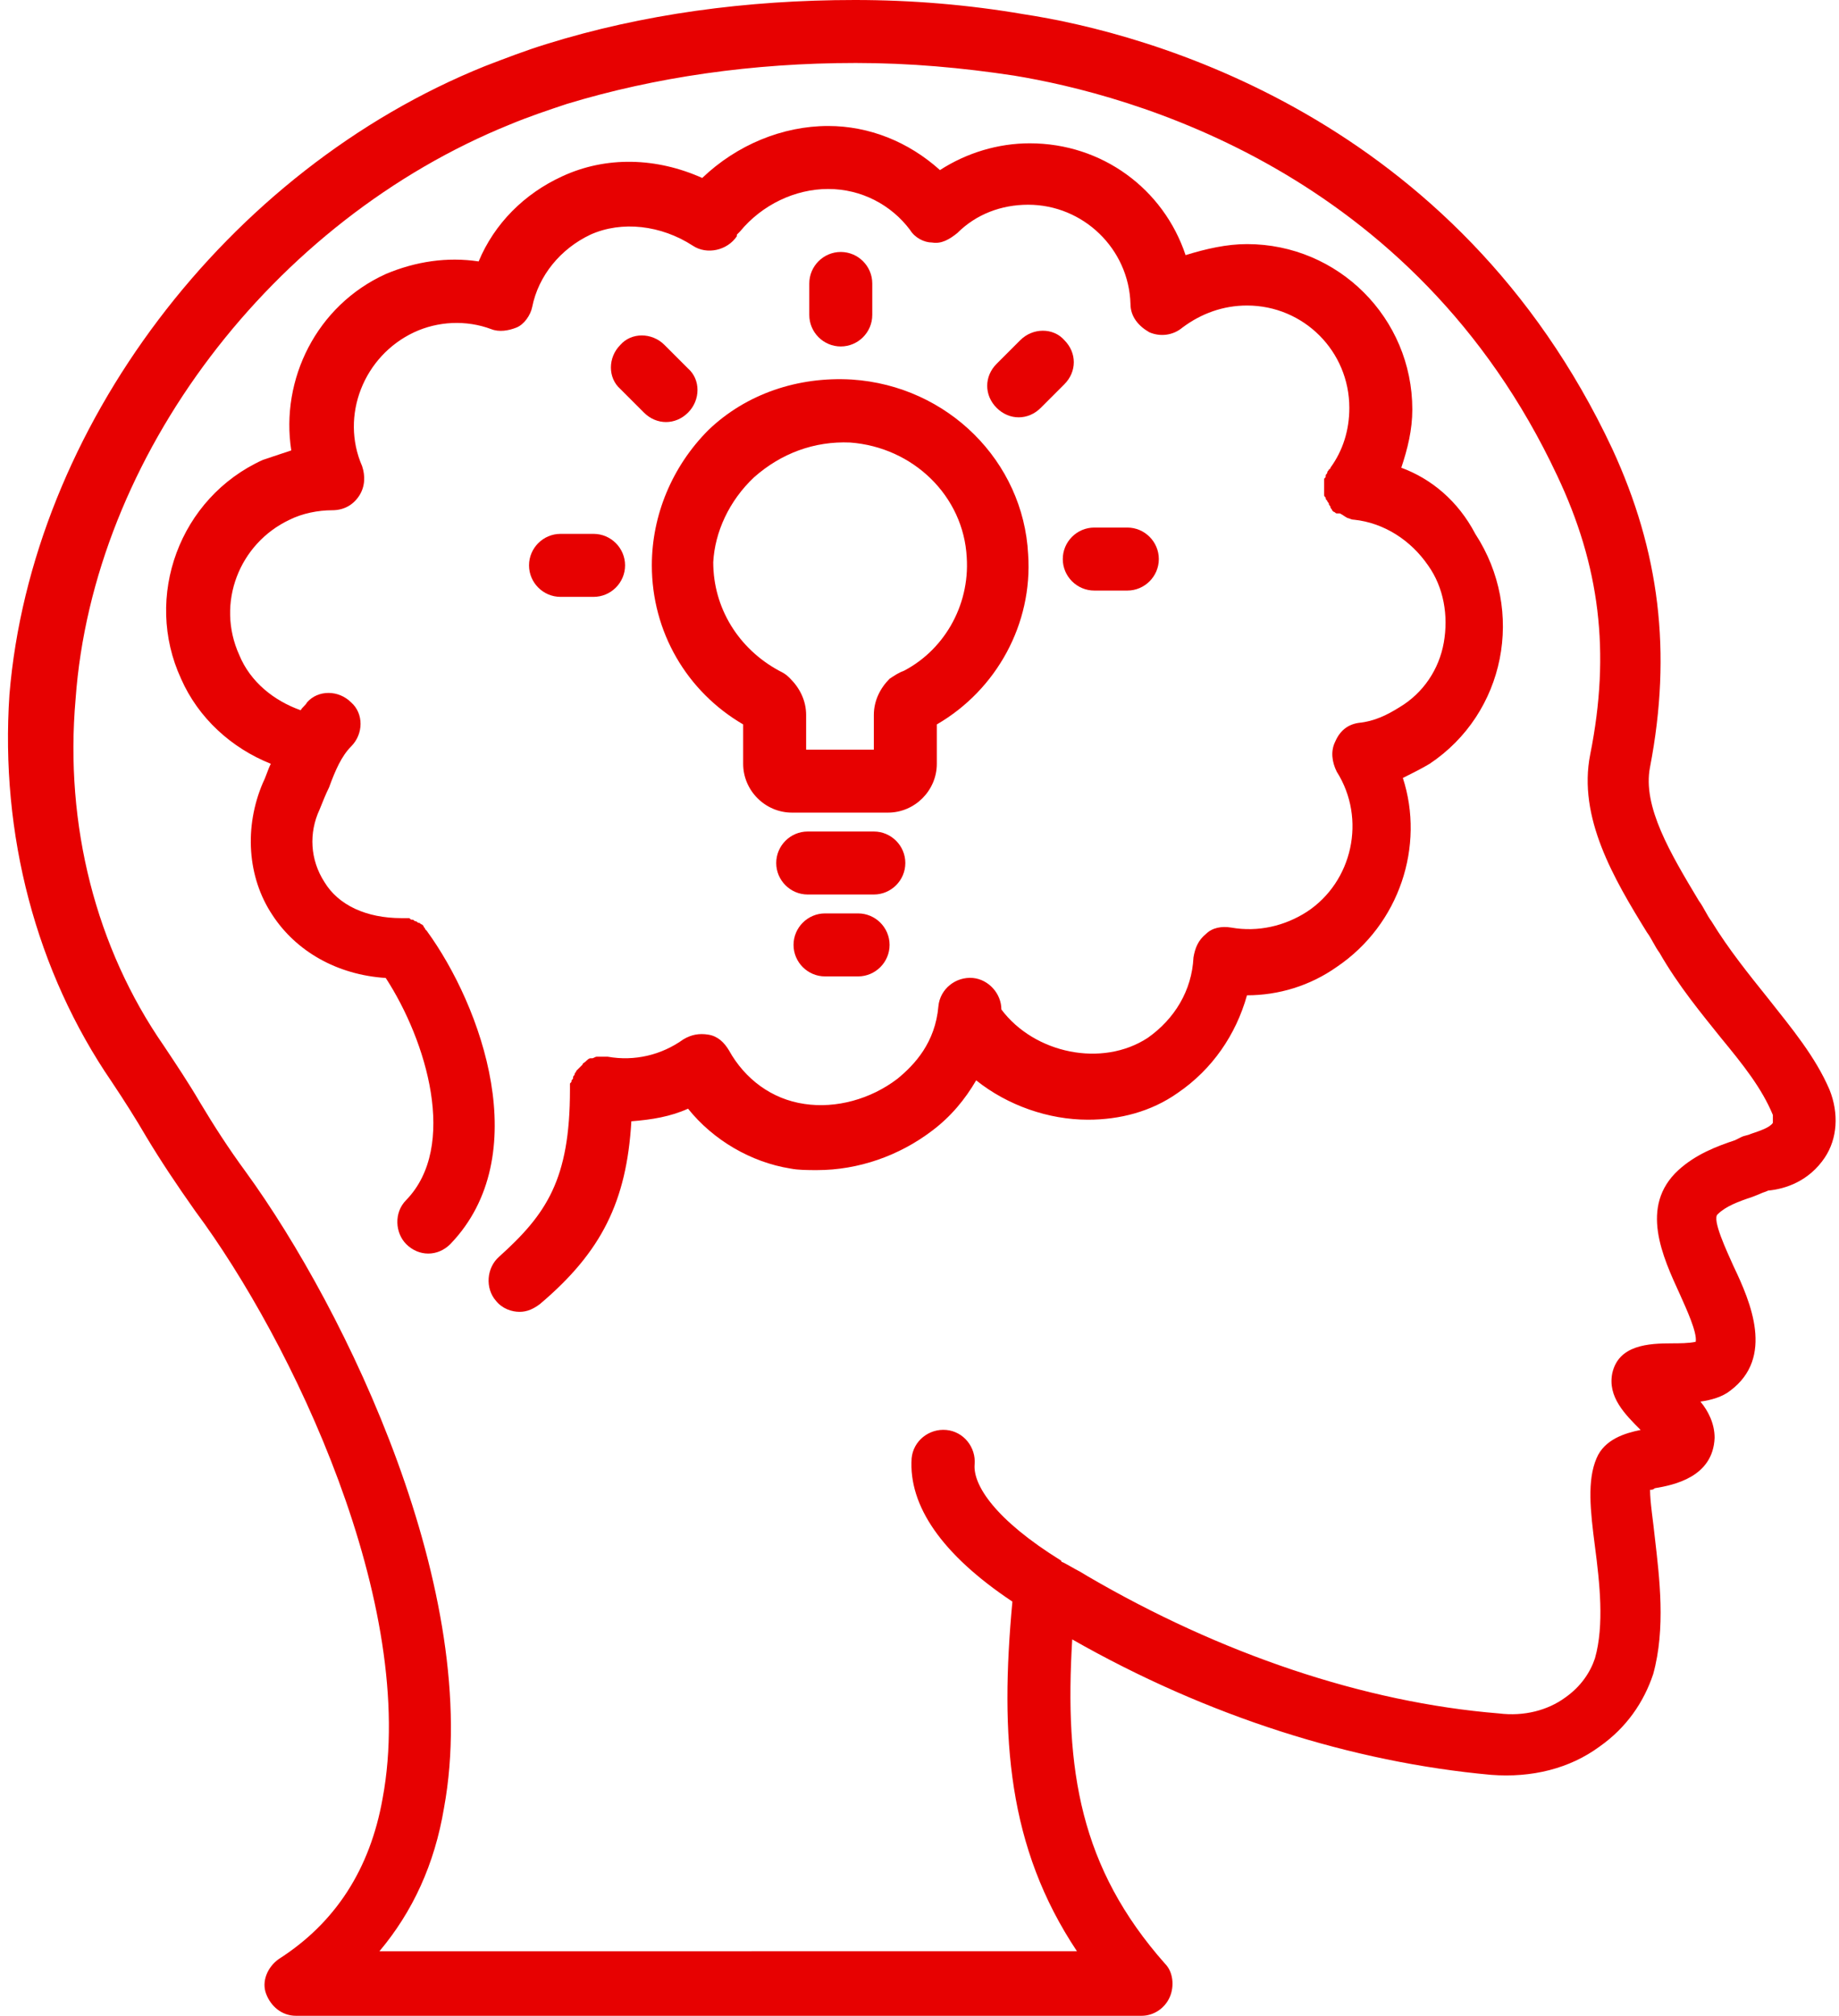 <?xml version="1.0" encoding="UTF-8" standalone="no"?><svg xmlns="http://www.w3.org/2000/svg" xmlns:xlink="http://www.w3.org/1999/xlink" fill="#e70101" height="128" preserveAspectRatio="xMidYMid meet" version="1" viewBox="5.4 0.0 116.8 128.0" width="116.8" zoomAndPan="magnify"><g id="change1_1"><path d="M121.3,73.5c0.8-1.2,0.9-2.8,0.3-4.3c-0.9-2.1-2.4-3.9-3.9-5.8c-1.2-1.5-2.5-3.1-3.6-4.9c-0.3-0.4-0.5-0.9-0.8-1.3 c-1.8-3-3.6-6-3.1-8.5c1.4-7.3,0.6-13.7-2.4-20.2C97.9,7.4,78.3,2.1,70.4,0.9C66.9,0.3,63.3,0,59.7,0c-6.9,0-13.5,0.9-19.6,2.8 c-1.3,0.4-2.6,0.9-3.9,1.4c-16.4,6.6-28.8,23-30.2,39.9C5.4,53,7.7,61.7,12.5,68.7c0.8,1.2,1.5,2.3,2.2,3.5c0.9,1.5,1.9,3,3.1,4.7 c6.1,8.2,14.2,25,11.9,37.3c-0.8,4.5-3,7.9-6.6,10.2c-0.7,0.5-1.1,1.4-0.8,2.2s1,1.4,1.9,1.4h53.7c0.8,0,1.5-0.5,1.8-1.2 s0.2-1.6-0.3-2.1c-5.4-6.1-6.4-12.3-5.9-20.6c8.6,4.9,17.8,7.8,26.6,8.6c2.6,0.2,5-0.4,6.9-1.8c1.7-1.2,2.8-2.8,3.4-4.6 c0.8-2.9,0.4-6.1,0.1-8.7c-0.1-1-0.3-2.2-0.3-3c0.1,0,0.2,0,0.3-0.1c1.2-0.2,3.7-0.7,3.8-3.2c0-0.9-0.4-1.7-0.9-2.3 c0.7-0.1,1.4-0.3,1.9-0.7c2.8-2.1,1.3-5.6,0.2-7.9c-0.4-0.9-1.4-3-1-3.3c0.5-0.5,1.3-0.8,2.2-1.1l0.5-0.2c0.2-0.1,0.3-0.1,0.5-0.2 C118.8,75.5,120.3,75,121.3,73.5z M118,71.3c-0.2,0.3-0.8,0.5-1.4,0.7c-0.2,0.1-0.4,0.1-0.6,0.2l-0.4,0.2c-1.2,0.4-2.5,0.9-3.6,1.9 c-2.5,2.3-1,5.5,0.1,7.9c0.4,0.9,1.1,2.4,1,3c-0.4,0.1-1.1,0.1-1.5,0.1c-1.5,0-3.4,0.1-3.8,1.9c-0.3,1.5,0.8,2.6,1.8,3.6 c0,0,0,0,0,0c-1,0.2-2.3,0.6-2.8,1.8c-0.6,1.4-0.4,3.3-0.1,5.6c0.3,2.3,0.6,5,0,7.1c-0.3,0.9-0.9,1.8-1.9,2.5 c-1.1,0.8-2.6,1.2-4.2,1c-8.6-0.7-17.7-3.8-26.1-8.7L74,99.8c-0.4-0.2-0.7-0.4-1.1-0.6c0,0-0.1,0-0.1-0.1c-4.2-2.6-5.6-4.8-5.5-6.1 c0.1-1.1-0.7-2.1-1.8-2.2c-1.1-0.1-2.1,0.7-2.2,1.8c-0.2,3,1.9,6.1,6.4,9.1c-0.8,8.6-0.3,15.6,4.1,22.2H29.5 c2.1-2.5,3.5-5.5,4.1-9.1c2.5-13.6-6.2-31.6-12.6-40.4c-1.1-1.5-2-2.9-2.9-4.4c-0.7-1.2-1.5-2.4-2.3-3.6c-4.3-6.2-6.3-14-5.6-22 C11.3,29,22.7,14,37.8,7.9C39,7.4,40.2,7,41.4,6.6C47,4.9,53.2,4,59.7,4c0,0,0,0,0.1,0c3.4,0,6.7,0.3,10,0.8 c7.3,1.2,25.4,6,34.5,25.4c2.7,5.7,3.4,11.2,2.1,17.7c-0.8,4,1.5,7.9,3.6,11.3c0.3,0.4,0.5,0.9,0.8,1.3c1.2,2.1,2.7,3.9,3.9,5.4 c1.4,1.7,2.6,3.2,3.3,4.9C118,71.1,118,71.3,118,71.3z"/></g><g id="change1_2"><path d="M94.4,29.7c0.4-1.2,0.7-2.4,0.7-3.7c0-5.8-4.7-10.5-10.5-10.5c-1.3,0-2.6,0.3-3.9,0.7c-1.4-4.2-5.3-7.1-9.9-7.1 c-2,0-4,0.6-5.7,1.7C63.1,9,60.6,8,58,8c-2.9,0-5.8,1.2-8,3.3c-2.9-1.3-6.1-1.4-8.9-0.1c-2.4,1.1-4.3,3-5.3,5.4c-2-0.3-4,0-5.9,0.8 c-4.4,2-6.7,6.7-6,11.2c-0.6,0.2-1.2,0.4-1.8,0.6c-5.3,2.4-7.6,8.7-5.2,13.9c1.1,2.5,3.2,4.4,5.7,5.4c-0.2,0.4-0.3,0.8-0.5,1.2 c-1.2,2.8-1,6,0.6,8.4c1.5,2.3,4.1,3.8,7.2,4c2.6,4,4.6,10.7,1.3,14.1c-0.8,0.8-0.7,2.1,0,2.8c0.4,0.4,0.9,0.6,1.4,0.6 c0.5,0,1-0.2,1.4-0.6c5.4-5.6,2-15.1-1.5-19.9c0,0,0,0,0,0c0,0,0,0,0,0c0,0-0.1-0.1-0.1-0.1c0-0.1-0.1-0.1-0.1-0.2 c0,0-0.1-0.1-0.1-0.1c-0.1,0-0.1-0.1-0.2-0.1c-0.1,0-0.1-0.1-0.2-0.1c-0.1,0-0.1-0.1-0.2-0.1c-0.1,0-0.1,0-0.2-0.1 c-0.1,0-0.1,0-0.2,0c-0.1,0-0.2,0-0.2,0c0,0-0.1,0-0.1,0c-2.2,0-4-0.8-4.9-2.3c-0.9-1.4-1-3.1-0.3-4.6c0.2-0.5,0.4-1,0.6-1.4 c0.4-1.1,0.8-2,1.4-2.6c0.8-0.8,0.8-2.1,0-2.8c-0.8-0.8-2.1-0.8-2.8,0c-0.1,0.2-0.3,0.3-0.4,0.5c-1.7-0.6-3.2-1.8-3.9-3.5 c-1.5-3.3,0-7.1,3.2-8.6c0.8-0.4,1.8-0.6,2.7-0.6c0.7,0,1.3-0.3,1.7-0.9c0.4-0.6,0.4-1.3,0.2-1.9c-1.4-3.2,0.1-7,3.3-8.5 c1.5-0.7,3.3-0.8,4.9-0.2c0.5,0.2,1.1,0.1,1.6-0.1s0.9-0.8,1-1.3c0.4-2,1.8-3.7,3.7-4.6c2-0.9,4.5-0.6,6.5,0.7 c0.9,0.6,2.2,0.3,2.8-0.6c0,0,0,0,0-0.1c0.1-0.1,0.1-0.1,0.2-0.2C53.8,13,55.9,12,58,12c2.1,0,4,1,5.2,2.6c0.3,0.5,0.9,0.8,1.4,0.8 c0.6,0.1,1.1-0.2,1.6-0.6c1.2-1.2,2.8-1.8,4.5-1.8c3.5,0,6.4,2.8,6.5,6.3c0,0.8,0.5,1.4,1.2,1.8c0.7,0.3,1.5,0.2,2.1-0.3 c1.2-0.9,2.6-1.4,4.1-1.4c3.6,0,6.5,2.9,6.5,6.5c0,1.4-0.4,2.7-1.2,3.8c0,0,0,0.1-0.1,0.1c0,0.1-0.1,0.1-0.1,0.2 c0,0.1-0.1,0.1-0.1,0.2c0,0.1,0,0.1-0.1,0.2c0,0.1,0,0.1,0,0.2c0,0,0,0.1,0,0.1c0,0,0,0.1,0,0.1c0,0.1,0,0.1,0,0.2 c0,0.1,0,0.1,0,0.2c0,0.1,0,0.1,0,0.2c0,0.1,0,0.1,0.1,0.2c0,0.1,0,0.1,0.1,0.2c0,0.1,0.1,0.1,0.1,0.2c0,0.1,0.1,0.1,0.1,0.2 c0,0.1,0.1,0.1,0.1,0.2c0,0,0.1,0.1,0.1,0.1c0.1,0,0.1,0.1,0.2,0.1c0,0,0,0,0.1,0c0,0,0,0,0.1,0c0.2,0.1,0.3,0.2,0.5,0.3 c0,0,0,0,0,0c0.1,0,0.2,0.1,0.4,0.1c1.9,0.2,3.6,1.3,4.7,2.9c1,1.4,1.3,3.2,1,4.9c-0.3,1.7-1.3,3.2-2.8,4.1c-0.8,0.5-1.6,0.9-2.6,1 c-0.7,0.1-1.2,0.5-1.5,1.2c-0.3,0.6-0.2,1.3,0.1,1.9c1.9,3,1,7-1.9,8.9c-1.4,0.9-3.1,1.3-4.8,1c-0.6-0.1-1.2,0-1.6,0.4 c-0.5,0.4-0.7,0.9-0.8,1.5c-0.1,2.1-1.2,3.9-2.9,5.1c-2.9,1.9-7.2,1-9.3-1.8c0-1-0.8-1.9-1.8-2c-1.1-0.1-2.1,0.7-2.2,1.8 c-0.2,2.3-1.5,3.7-2.6,4.6c-1.7,1.3-3.9,1.9-5.9,1.6c-2.1-0.3-3.8-1.6-4.8-3.4c-0.3-0.5-0.7-0.9-1.3-1c-0.6-0.1-1.1,0-1.6,0.3 c-1.4,1-3.1,1.4-4.8,1.1c-0.1,0-0.1,0-0.2,0c0,0-0.1,0-0.1,0c0,0,0,0,0,0c-0.1,0-0.2,0-0.3,0c0,0-0.1,0-0.1,0 c-0.1,0-0.2,0.1-0.3,0.1c0,0,0,0-0.1,0c-0.1,0-0.2,0.1-0.3,0.2c0,0,0,0,0,0c-0.1,0.1-0.2,0.1-0.2,0.2c0,0,0,0-0.1,0.1 c-0.1,0.1-0.1,0.1-0.2,0.2c0,0-0.1,0.1-0.1,0.1c0,0.1-0.1,0.1-0.1,0.2c0,0.1-0.1,0.1-0.1,0.2c0,0.1,0,0.1-0.1,0.2 c0,0.1,0,0.1-0.1,0.2c0,0,0,0,0,0c0,0.1,0,0.1,0,0.2c0,0.1,0,0.1,0,0.2c0,5.7-1.5,7.9-4.5,10.6c-0.8,0.7-0.9,2-0.2,2.8 c0.4,0.5,1,0.7,1.5,0.7c0.5,0,0.9-0.2,1.3-0.5c3.9-3.3,5.5-6.5,5.8-11.6c1.3-0.1,2.5-0.3,3.6-0.8c1.6,2,4,3.4,6.5,3.8 c0.5,0.1,1.1,0.1,1.7,0.1c2.6,0,5.2-0.9,7.3-2.5c1.2-0.9,2.1-2,2.8-3.2c2,1.6,4.6,2.5,7.1,2.5c2,0,4-0.5,5.7-1.7 c2.2-1.5,3.7-3.7,4.4-6.2c2,0,4-0.6,5.7-1.8c4-2.7,5.6-7.7,4.2-12c0.6-0.3,1.2-0.6,1.7-0.9c4.8-3.2,6.1-9.7,2.9-14.6 C98,31.8,96.3,30.4,94.4,29.7z"/></g><g id="change1_3"><path d="M62.9,54.8c0-1.1-0.9-2-2-2h-4.2c-1.1,0-2,0.9-2,2s0.9,2,2,2h4.2C62,56.8,62.9,55.9,62.9,54.8z"/></g><g id="change1_4"><path d="M57.8,58c-1.1,0-2,0.9-2,2s0.9,2,2,2h2.1c1.1,0,2-0.9,2-2s-0.9-2-2-2H57.8z"/></g><g id="change1_5"><path d="M46.8,35.9c0,4.2,2.2,8,5.8,10.1v2.5c0,1.7,1.4,3.1,3.1,3.1h6.1c1.7,0,3.1-1.4,3.1-3.1v-2.5c3.8-2.2,6.1-6.4,5.8-10.8 c-0.3-5.9-5.1-10.7-11.2-11.1c-3.4-0.2-6.7,0.9-9.1,3.2C48.1,29.6,46.8,32.7,46.8,35.9z M53.3,30.3c1.7-1.5,3.8-2.3,6.1-2.2 c4,0.3,7.2,3.4,7.4,7.3c0.2,3.1-1.5,6-4.2,7.3c0.1,0,0.1-0.1,0.2-0.1c-0.3,0.1-0.6,0.3-0.9,0.5c-0.6,0.6-1,1.4-1,2.3v2.2h-4.3v-2.2 c0-0.9-0.4-1.7-1-2.3l-0.1-0.1c-0.2-0.2-0.4-0.3-0.6-0.4c-2.6-1.4-4.2-4-4.2-6.9C50.8,33.8,51.7,31.8,53.3,30.3z"/></g><g id="change1_6"><path d="M60.8,20V18c0-1.1-0.9-2-2-2s-2,0.9-2,2V20c0,1.1,0.9,2,2,2S60.8,21.1,60.8,20z"/></g><g id="change1_7"><path d="M70.2,21.6l-1.5,1.5c-0.8,0.8-0.8,2,0,2.8c0.4,0.4,0.9,0.6,1.4,0.6c0.5,0,1-0.2,1.4-0.6l1.5-1.5c0.8-0.8,0.8-2,0-2.8 C72.3,20.8,71,20.8,70.2,21.6z"/></g><g id="change1_8"><path d="M74.9,37.5H77c1.1,0,2-0.9,2-2s-0.9-2-2-2h-2.1c-1.1,0-2,0.9-2,2S73.8,37.5,74.9,37.5z"/></g><g id="change1_9"><path d="M41,33.9c-1.1,0-2,0.9-2,2s0.9,2,2,2h2.1c1.1,0,2-0.9,2-2s-0.9-2-2-2H41z"/></g><g id="change1_10"><path d="M47.6,21.9c-0.8-0.8-2.1-0.8-2.8,0c-0.8,0.8-0.8,2.1,0,2.8l1.5,1.5c0.4,0.4,0.9,0.6,1.4,0.6c0.5,0,1-0.2,1.4-0.6 c0.8-0.8,0.8-2.1,0-2.8L47.6,21.9z"/></g></svg>